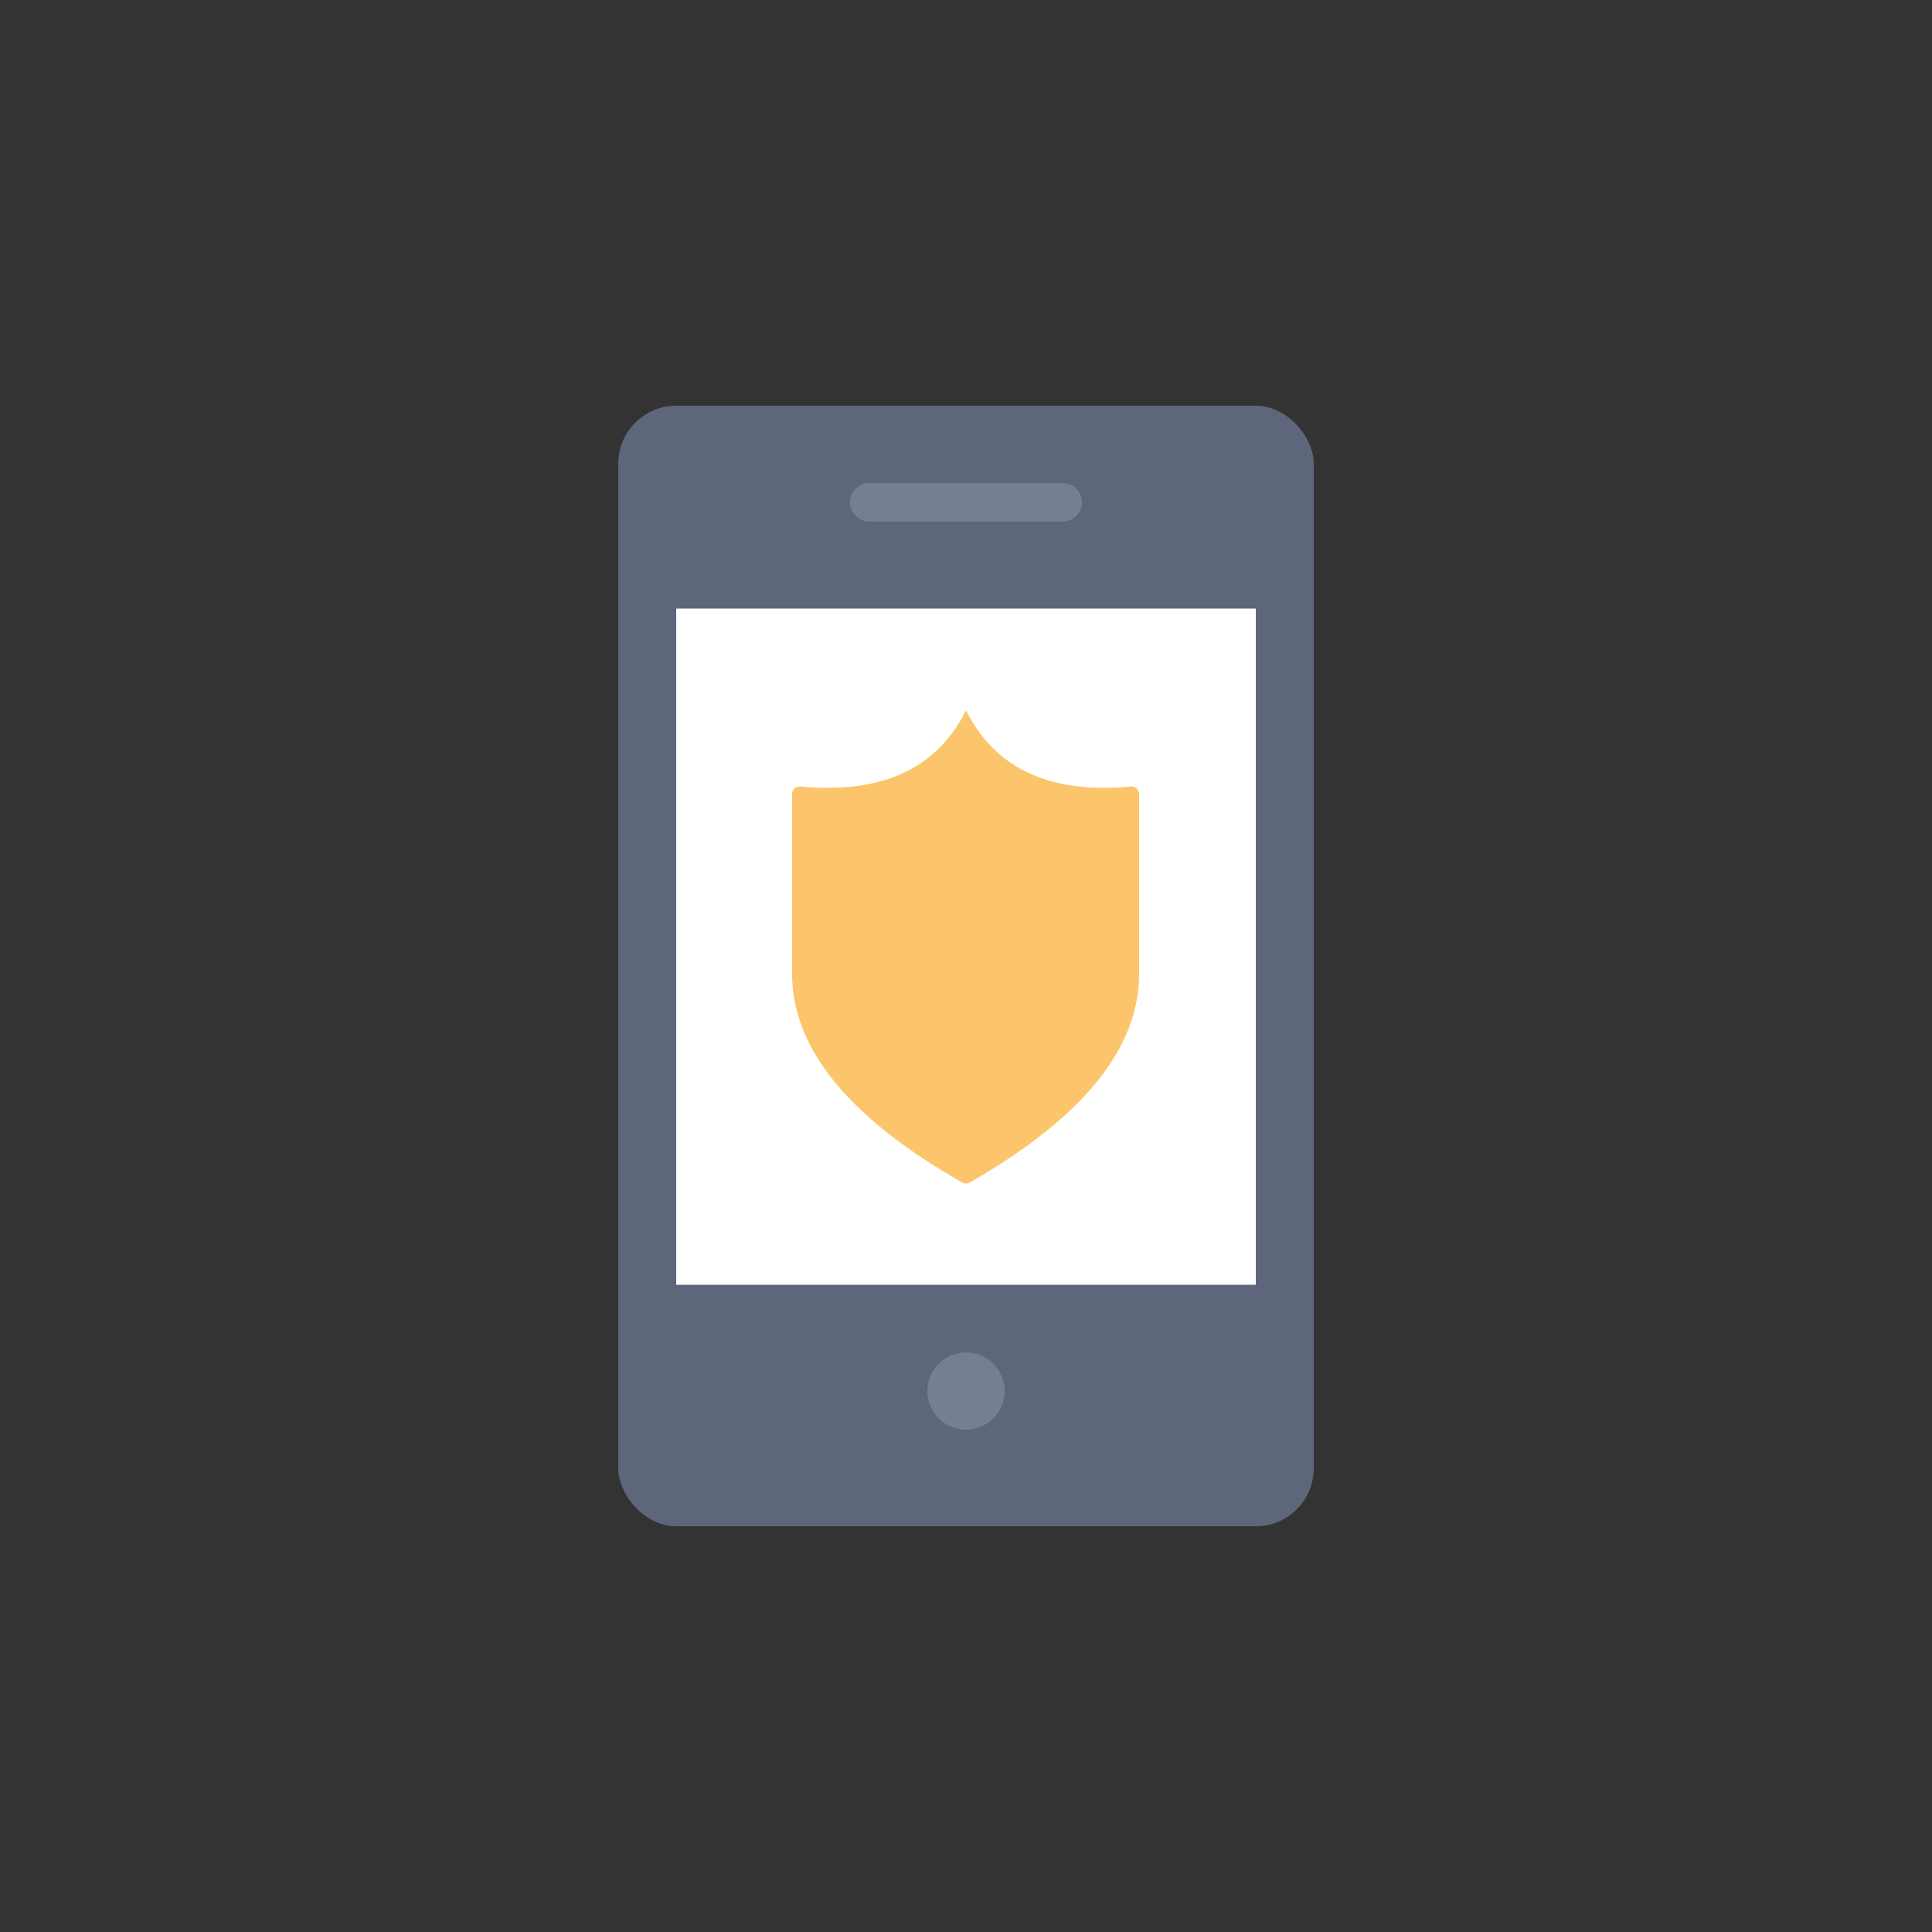 <?xml version="1.0" encoding="UTF-8"?> <svg xmlns="http://www.w3.org/2000/svg" data-name="Layer 1" width="100" height="100"><rect width="100%" height="100%" fill="#333333" stroke="none"/><rect x="32" y="21" width="36" height="58" rx="3" fill="#5d667b"></rect><path fill="#fff" d="M35 31.5h30v35H35z"></path><path fill="none" stroke="#757f91" stroke-linecap="round" stroke-linejoin="round" stroke-width="2" d="M45 26h10"></path><circle cx="50" cy="72" r="2" fill="#757f91"></circle><path d="M41.46 40.71q6.28.59 8.54-3.94 2.27 4.53 8.54 3.94a.39.39 0 01.42.35v9.35q0 5.78-8.77 10.8a.37.37 0 01-.38 0Q41 56.19 41 50.41V41.1a.38.38 0 01.39-.39z" fill="#fcc56c" fill-rule="evenodd"></path></svg> 